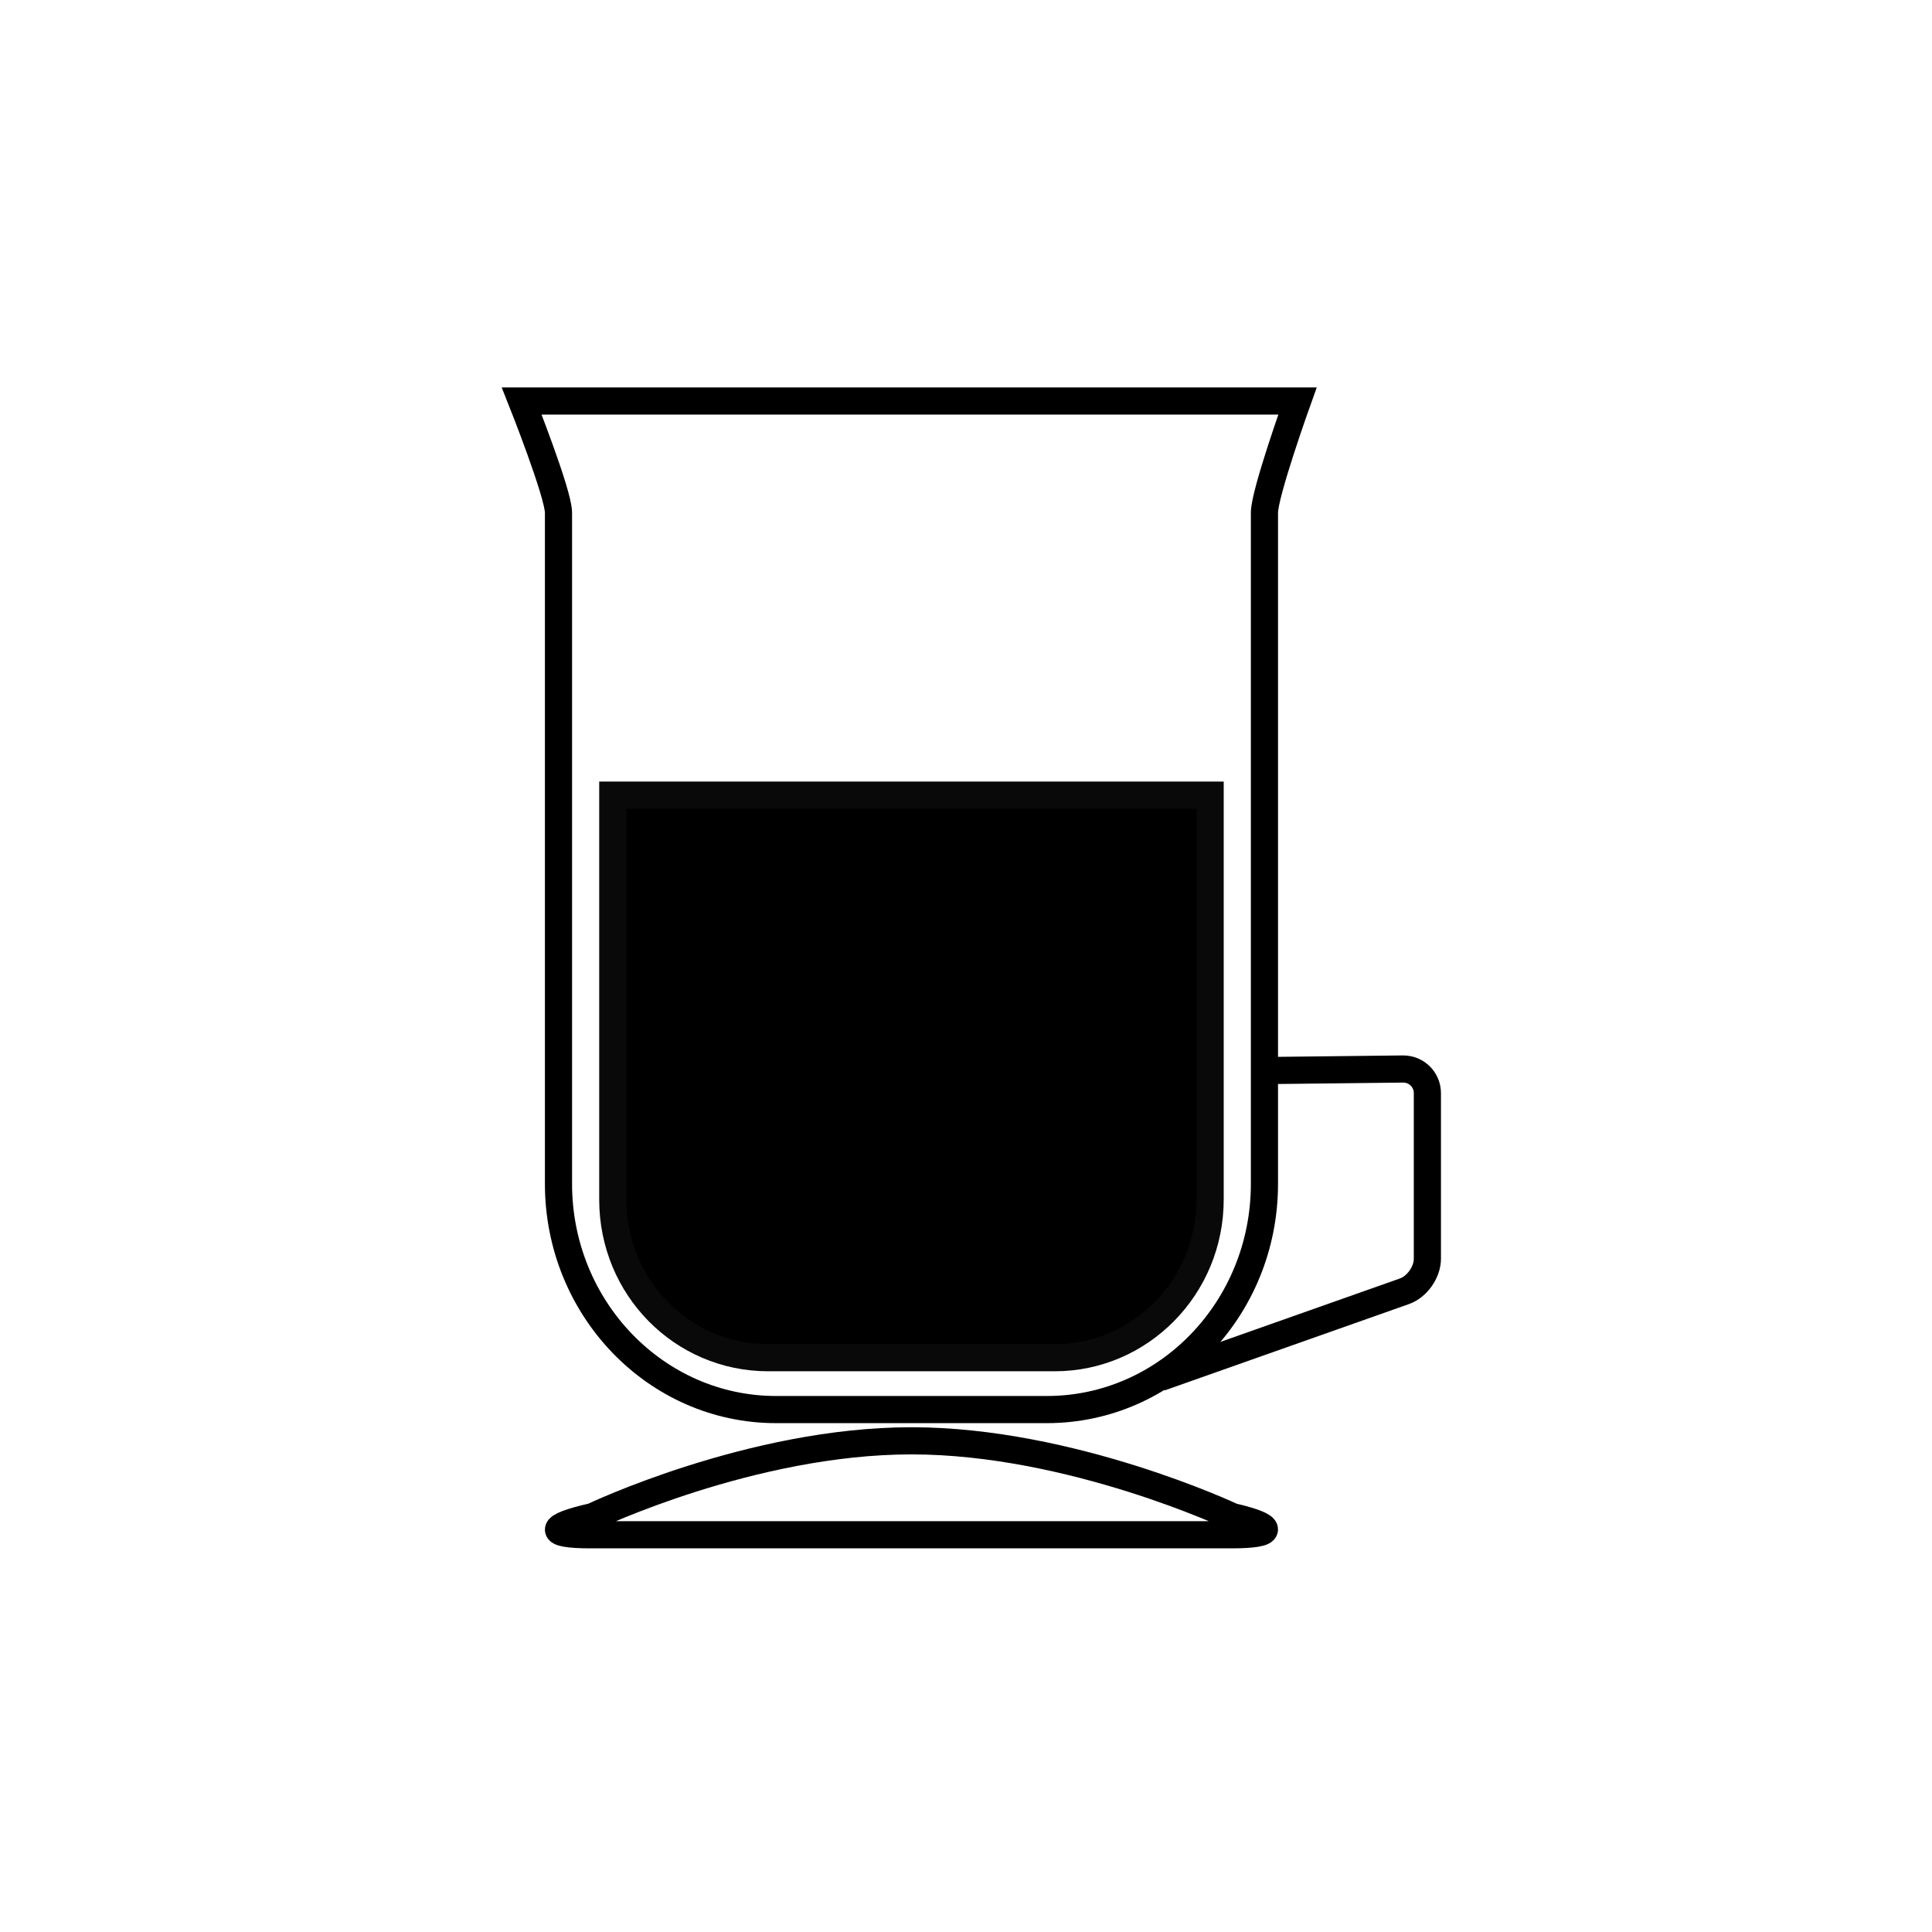 <?xml version="1.0" encoding="UTF-8"?>
<!-- Uploaded to: SVG Repo, www.svgrepo.com, Generator: SVG Repo Mixer Tools -->
<svg width="800px" height="800px" version="1.1" viewBox="144 144 512 512" xmlns="http://www.w3.org/2000/svg">
 <g stroke-width="4.286">
  <path transform="matrix(1.679 0 0 1.679 148.09 148.09)" d="m188.57 186.89c0 13.791-11 24.97-24.526 24.97h-45.234c-13.544 0-24.526-11.065-24.526-24.97v-63.822h94.286z" fill-rule="evenodd" stroke="#090909"/>
  <path transform="matrix(1.679 0 0 1.679 148.09 148.09)" d="m90.745 239.81c-6.95 0-6.578-1.307 0.365-2.863 0 0 25.061-11.967 50.319-11.967 25.258 0 50.642 11.967 50.642 11.967 6.808 1.582 6.741 2.863-0.081 2.863zm111.61-178.95s-5.213 14.556-5.213 17.62v105.94c0 19.676-15.377 35.628-34.341 35.628h-42.745c-18.966 0-34.341-15.994-34.341-35.628v-105.94c0-3.008-5.806-17.62-5.806-17.62z" fill="none" stroke="#000000"/>
  <path transform="matrix(1.679 0 0 1.679 148.09 148.09)" d="m196.43 166.55 22.572-0.256c2.131-0.023 3.857 1.682 3.857 3.805v26.149c0 2.126-1.626 4.424-3.631 5.131l-38.528 13.614" fill="none" stroke="#000000"/>
 </g>
</svg>
